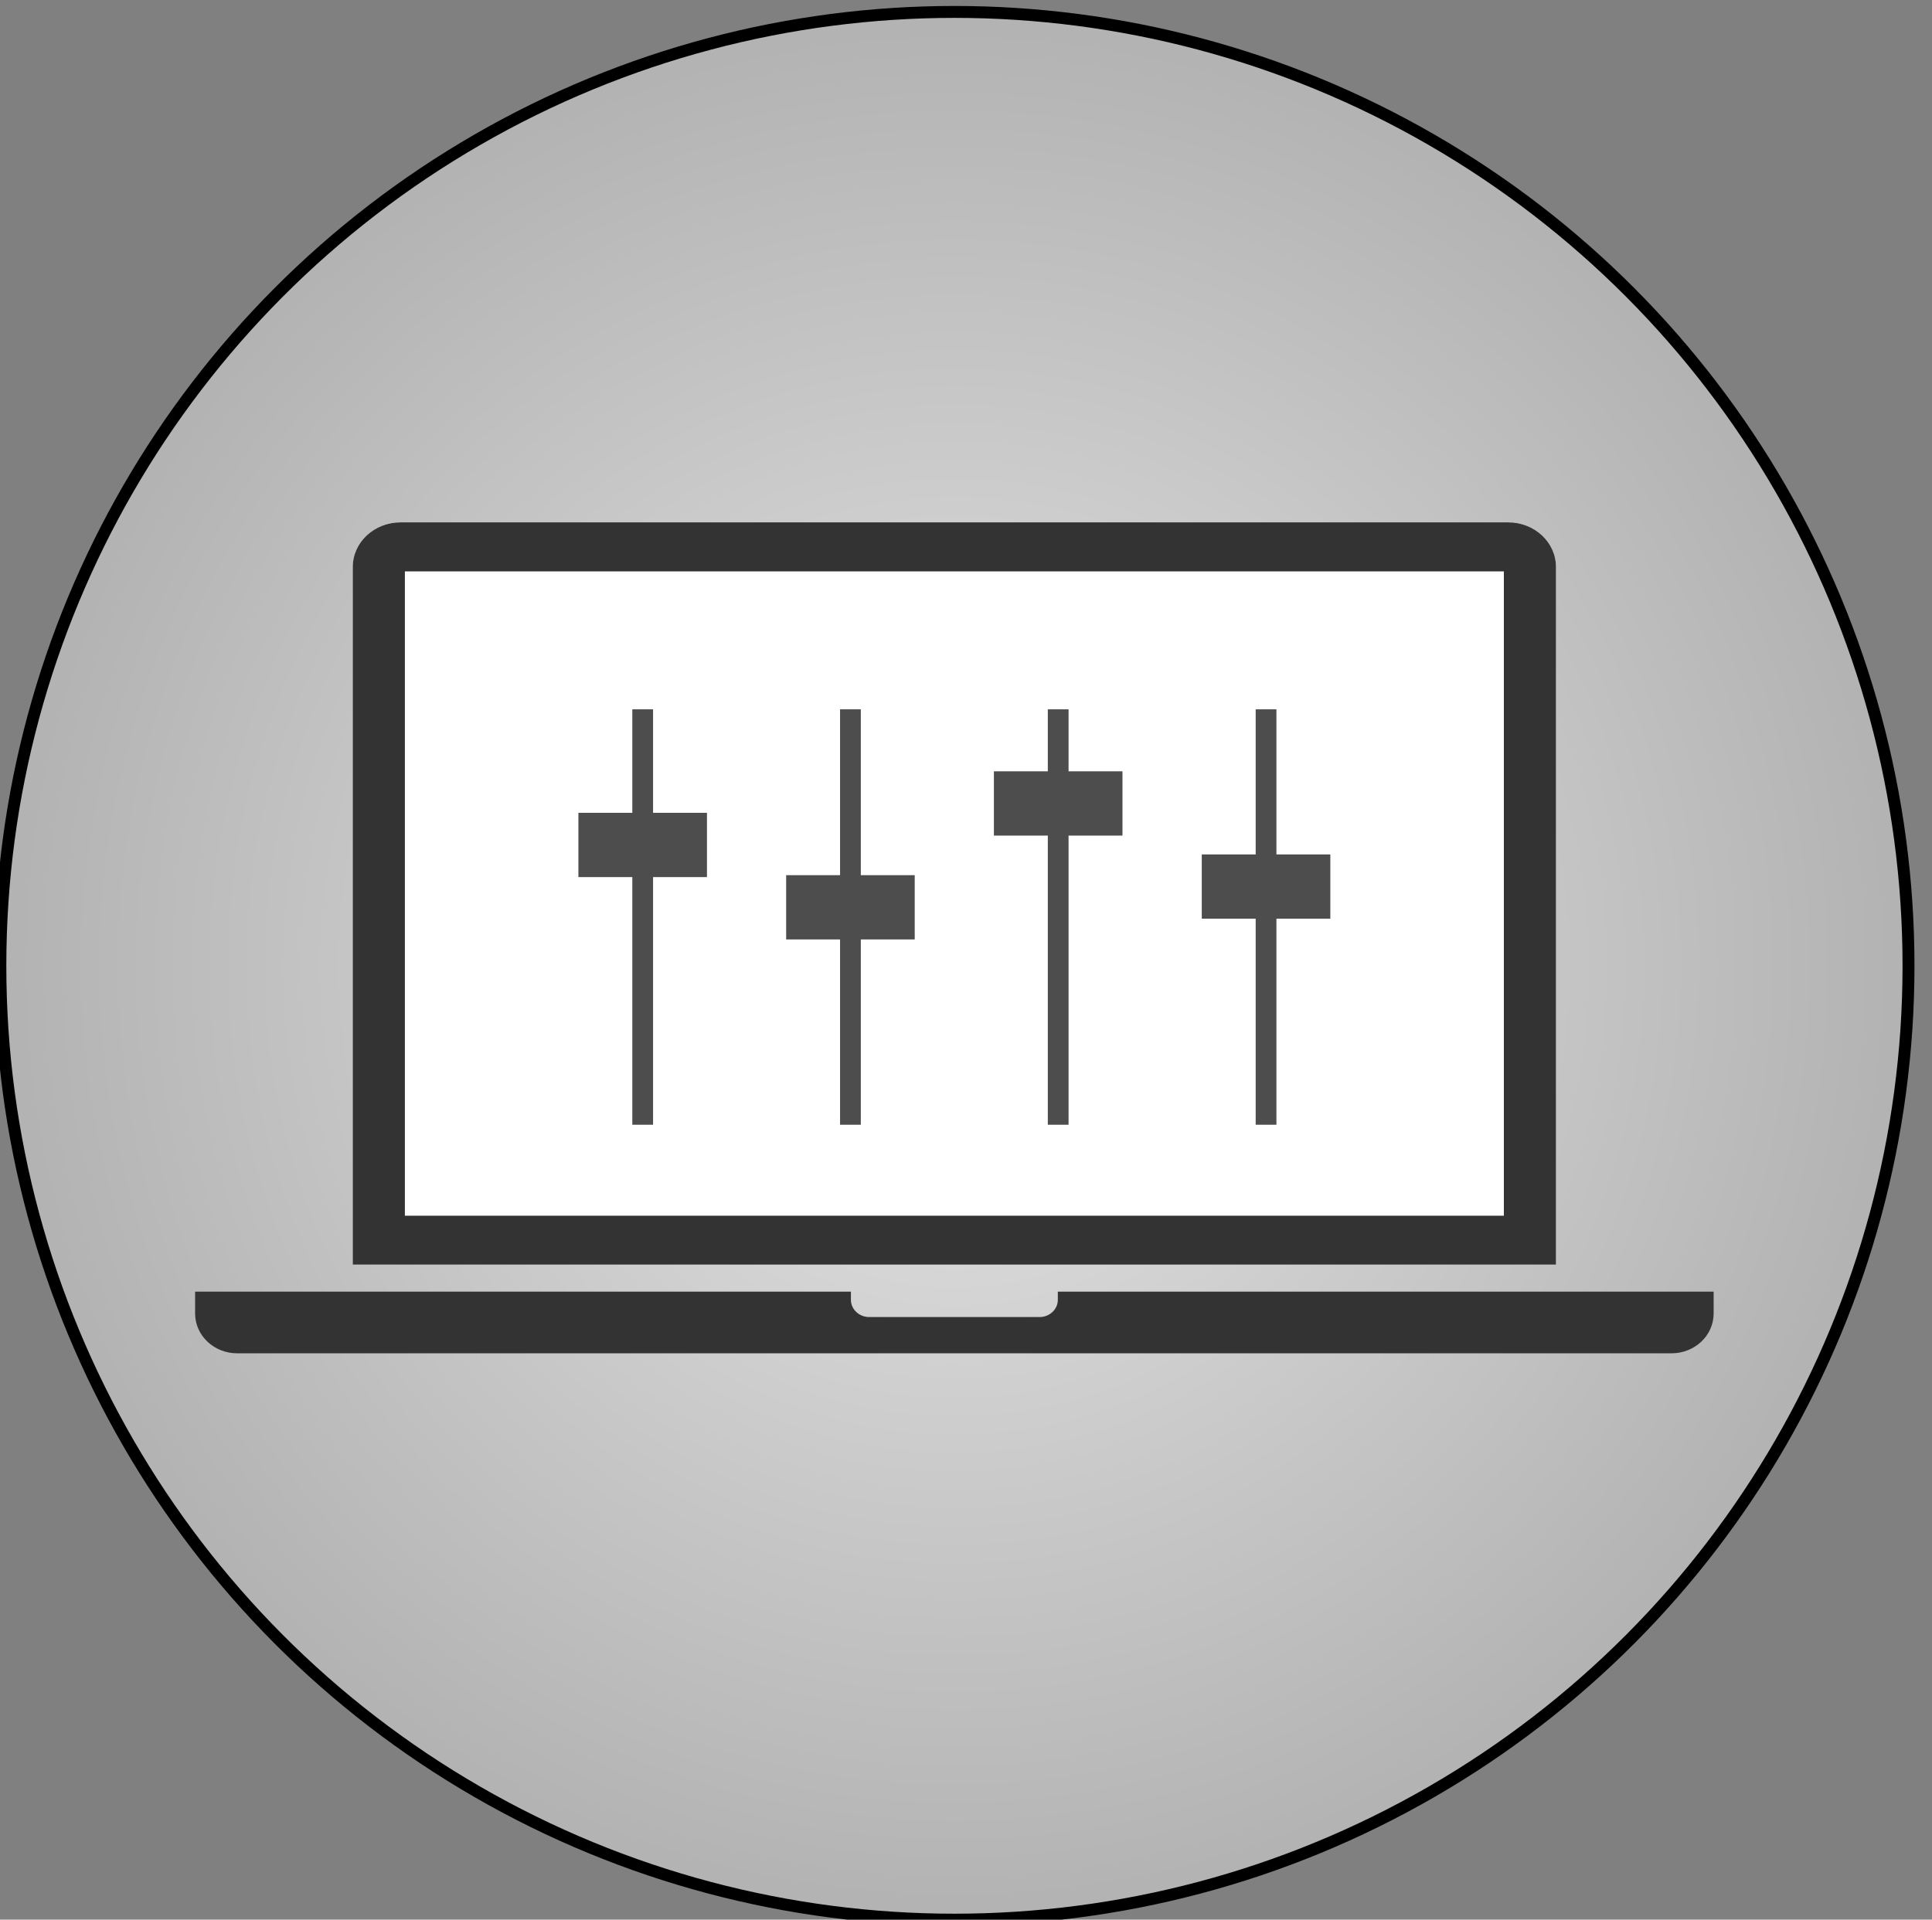<?xml version="1.0" encoding="UTF-8"?>
<!DOCTYPE svg PUBLIC "-//W3C//DTD SVG 1.1//EN" "http://www.w3.org/Graphics/SVG/1.1/DTD/svg11.dtd">
<svg xmlns="http://www.w3.org/2000/svg" xmlns:xlink="http://www.w3.org/1999/xlink" version="1.1" width="162px" height="161px" viewBox="-0.5 -0.5 162 161"><rect x="-0.5" y="-0.5" width="162" height="161" fill="#808080" stroke="none"/><defs><radialGradient x1="0%" y1="0%" x2="0%" y2="0%" id="mx-gradient-e6e6e6-1-b3b3b3-1-r-0"><stop offset="0%" style="stop-color: rgb(230, 230, 230); stop-opacity: 1;"/><stop offset="100%" style="stop-color: rgb(179, 179, 179); stop-opacity: 1;"/></radialGradient></defs><g><g data-cell-id="0"><g data-cell-id="1"><g data-cell-id="Y29oTbhkMkJs71JeovbR-169"/><g data-cell-id="Y29oTbhkMkJs71JeovbR-80"><g data-cell-id="Y29oTbhkMkJs71JeovbR-81"/></g><g data-cell-id="qAJPv7254de99FoAMy1l-186"/><g data-cell-id="qAJPv7254de99FoAMy1l-26"/><g data-cell-id="qAJPv7254de99FoAMy1l-98"/><g data-cell-id="qAJPv7254de99FoAMy1l-99"/><g data-cell-id="qAJPv7254de99FoAMy1l-100"/><g data-cell-id="qAJPv7254de99FoAMy1l-101"/><g data-cell-id="qAJPv7254de99FoAMy1l-102"/><g data-cell-id="qAJPv7254de99FoAMy1l-103"/><g data-cell-id="qAJPv7254de99FoAMy1l-104"/><g data-cell-id="qAJPv7254de99FoAMy1l-106"/><g data-cell-id="qAJPv7254de99FoAMy1l-111"/><g data-cell-id="qAJPv7254de99FoAMy1l-125"/><g data-cell-id="qAJPv7254de99FoAMy1l-128"><g data-cell-id="qAJPv7254de99FoAMy1l-126"/><g data-cell-id="qAJPv7254de99FoAMy1l-127"/></g><g data-cell-id="qAJPv7254de99FoAMy1l-179"><g data-cell-id="qAJPv7254de99FoAMy1l-124"/><g data-cell-id="qAJPv7254de99FoAMy1l-132"/></g><g data-cell-id="qAJPv7254de99FoAMy1l-183"/><g data-cell-id="qAJPv7254de99FoAMy1l-258"><g data-cell-id="qAJPv7254de99FoAMy1l-236"/><g data-cell-id="qAJPv7254de99FoAMy1l-244"><g data-cell-id="qAJPv7254de99FoAMy1l-245"><g data-cell-id="qAJPv7254de99FoAMy1l-246"/><g data-cell-id="qAJPv7254de99FoAMy1l-247"/></g><g data-cell-id="qAJPv7254de99FoAMy1l-248"><g data-cell-id="qAJPv7254de99FoAMy1l-249"/><g data-cell-id="qAJPv7254de99FoAMy1l-250"/></g><g data-cell-id="qAJPv7254de99FoAMy1l-251"><g data-cell-id="qAJPv7254de99FoAMy1l-252"/><g data-cell-id="qAJPv7254de99FoAMy1l-253"/></g><g data-cell-id="qAJPv7254de99FoAMy1l-254"><g data-cell-id="qAJPv7254de99FoAMy1l-255"/><g data-cell-id="qAJPv7254de99FoAMy1l-256"/></g></g></g><g data-cell-id="qAJPv7254de99FoAMy1l-274"><g data-cell-id="qAJPv7254de99FoAMy1l-4"/><g data-cell-id="qAJPv7254de99FoAMy1l-205"><g data-cell-id="qAJPv7254de99FoAMy1l-194"><g data-cell-id="qAJPv7254de99FoAMy1l-190"/><g data-cell-id="qAJPv7254de99FoAMy1l-193"/></g><g data-cell-id="qAJPv7254de99FoAMy1l-195"><g data-cell-id="qAJPv7254de99FoAMy1l-196"/><g data-cell-id="qAJPv7254de99FoAMy1l-197"/></g><g data-cell-id="qAJPv7254de99FoAMy1l-198"><g data-cell-id="qAJPv7254de99FoAMy1l-199"/><g data-cell-id="qAJPv7254de99FoAMy1l-200"/></g><g data-cell-id="qAJPv7254de99FoAMy1l-202"><g data-cell-id="qAJPv7254de99FoAMy1l-203"/><g data-cell-id="qAJPv7254de99FoAMy1l-204"/></g></g></g><g data-cell-id="qAJPv7254de99FoAMy1l-153"><g data-cell-id="qAJPv7254de99FoAMy1l-154"><g data-cell-id="qAJPv7254de99FoAMy1l-156"/><g data-cell-id="qAJPv7254de99FoAMy1l-157"/><g data-cell-id="qAJPv7254de99FoAMy1l-158"/><g data-cell-id="qAJPv7254de99FoAMy1l-159"/></g><g data-cell-id="qAJPv7254de99FoAMy1l-160"><g data-cell-id="qAJPv7254de99FoAMy1l-161"/><g data-cell-id="qAJPv7254de99FoAMy1l-162"/><g data-cell-id="qAJPv7254de99FoAMy1l-163"/><g data-cell-id="qAJPv7254de99FoAMy1l-164"/><g data-cell-id="qAJPv7254de99FoAMy1l-165"/></g><g data-cell-id="qAJPv7254de99FoAMy1l-166"><g data-cell-id="qAJPv7254de99FoAMy1l-167"/><g data-cell-id="qAJPv7254de99FoAMy1l-168"/><g data-cell-id="qAJPv7254de99FoAMy1l-169"/><g data-cell-id="qAJPv7254de99FoAMy1l-170"/><g data-cell-id="qAJPv7254de99FoAMy1l-171"/></g></g><g data-cell-id="qAJPv7254de99FoAMy1l-278"><g data-cell-id="qAJPv7254de99FoAMy1l-243"/><g data-cell-id="qAJPv7254de99FoAMy1l-221"><g data-cell-id="qAJPv7254de99FoAMy1l-222"><g data-cell-id="qAJPv7254de99FoAMy1l-223"/><g data-cell-id="qAJPv7254de99FoAMy1l-224"/></g><g data-cell-id="qAJPv7254de99FoAMy1l-225"><g data-cell-id="qAJPv7254de99FoAMy1l-226"/><g data-cell-id="qAJPv7254de99FoAMy1l-227"/></g><g data-cell-id="qAJPv7254de99FoAMy1l-228"><g data-cell-id="qAJPv7254de99FoAMy1l-229"/><g data-cell-id="qAJPv7254de99FoAMy1l-230"/></g><g data-cell-id="qAJPv7254de99FoAMy1l-231"><g data-cell-id="qAJPv7254de99FoAMy1l-232"/><g data-cell-id="qAJPv7254de99FoAMy1l-233"/></g></g></g><g data-cell-id="qAJPv7254de99FoAMy1l-279"><g data-cell-id="qAJPv7254de99FoAMy1l-259"/><g data-cell-id="qAJPv7254de99FoAMy1l-273"/></g><g data-cell-id="qAJPv7254de99FoAMy1l-280"><g data-cell-id="qAJPv7254de99FoAMy1l-235"/><g data-cell-id="qAJPv7254de99FoAMy1l-188"/></g><g data-cell-id="qAJPv7254de99FoAMy1l-282"/><g data-cell-id="qAJPv7254de99FoAMy1l-284"/><g data-cell-id="qAJPv7254de99FoAMy1l-288"/><g data-cell-id="qAJPv7254de99FoAMy1l-289"/><g data-cell-id="qAJPv7254de99FoAMy1l-290"/><g data-cell-id="qAJPv7254de99FoAMy1l-293"/><g data-cell-id="qAJPv7254de99FoAMy1l-294"/><g data-cell-id="qAJPv7254de99FoAMy1l-295"/><g data-cell-id="Y29oTbhkMkJs71JeovbR-101"/><g data-cell-id="qAJPv7254de99FoAMy1l-28"><g data-cell-id="qAJPv7254de99FoAMy1l-29"/><g data-cell-id="qAJPv7254de99FoAMy1l-30"/><g data-cell-id="qAJPv7254de99FoAMy1l-31"/></g><g data-cell-id="qAJPv7254de99FoAMy1l-32"><g data-cell-id="qAJPv7254de99FoAMy1l-33"><g data-cell-id="qAJPv7254de99FoAMy1l-34"/><g data-cell-id="qAJPv7254de99FoAMy1l-35"><g data-cell-id="qAJPv7254de99FoAMy1l-36"/><g data-cell-id="qAJPv7254de99FoAMy1l-37"/><g data-cell-id="qAJPv7254de99FoAMy1l-38"/><g data-cell-id="qAJPv7254de99FoAMy1l-39"/></g></g><g data-cell-id="qAJPv7254de99FoAMy1l-40"><g data-cell-id="qAJPv7254de99FoAMy1l-41"/><g data-cell-id="qAJPv7254de99FoAMy1l-42"><g data-cell-id="qAJPv7254de99FoAMy1l-43"/><g data-cell-id="qAJPv7254de99FoAMy1l-44"/><g data-cell-id="qAJPv7254de99FoAMy1l-45"/><g data-cell-id="qAJPv7254de99FoAMy1l-46"/></g></g></g><g data-cell-id="qAJPv7254de99FoAMy1l-47"><g data-cell-id="qAJPv7254de99FoAMy1l-48"><g data-cell-id="qAJPv7254de99FoAMy1l-49"/><g data-cell-id="qAJPv7254de99FoAMy1l-50"/><g data-cell-id="qAJPv7254de99FoAMy1l-51"/><g data-cell-id="qAJPv7254de99FoAMy1l-52"/><g data-cell-id="qAJPv7254de99FoAMy1l-53"/></g><g data-cell-id="qAJPv7254de99FoAMy1l-54"><g data-cell-id="qAJPv7254de99FoAMy1l-55"/><g data-cell-id="qAJPv7254de99FoAMy1l-56"/><g data-cell-id="qAJPv7254de99FoAMy1l-57"/><g data-cell-id="qAJPv7254de99FoAMy1l-58"/><g data-cell-id="qAJPv7254de99FoAMy1l-59"/></g><g data-cell-id="qAJPv7254de99FoAMy1l-60"><g data-cell-id="qAJPv7254de99FoAMy1l-61"/><g data-cell-id="qAJPv7254de99FoAMy1l-62"/><g data-cell-id="qAJPv7254de99FoAMy1l-63"/><g data-cell-id="qAJPv7254de99FoAMy1l-64"/><g data-cell-id="qAJPv7254de99FoAMy1l-65"/></g></g><g data-cell-id="qAJPv7254de99FoAMy1l-66"><g data-cell-id="qAJPv7254de99FoAMy1l-67"/><g data-cell-id="qAJPv7254de99FoAMy1l-68"><g data-cell-id="qAJPv7254de99FoAMy1l-69"/><g data-cell-id="qAJPv7254de99FoAMy1l-70"/></g><g data-cell-id="qAJPv7254de99FoAMy1l-71"/></g><g data-cell-id="qAJPv7254de99FoAMy1l-115"/><g data-cell-id="Y29oTbhkMkJs71JeovbR-104"><g data-cell-id="Y29oTbhkMkJs71JeovbR-105"/><g data-cell-id="Y29oTbhkMkJs71JeovbR-106"><g data-cell-id="Y29oTbhkMkJs71JeovbR-107"/><g data-cell-id="Y29oTbhkMkJs71JeovbR-108"/></g><g data-cell-id="Y29oTbhkMkJs71JeovbR-109"/></g><g data-cell-id="Y29oTbhkMkJs71JeovbR-163"/><g data-cell-id="Y29oTbhkMkJs71JeovbR-243"><g data-cell-id="Y29oTbhkMkJs71JeovbR-227"/><g data-cell-id="Y29oTbhkMkJs71JeovbR-225"><g data-cell-id="Y29oTbhkMkJs71JeovbR-62"><g data-cell-id="Y29oTbhkMkJs71JeovbR-63"><g data-cell-id="Y29oTbhkMkJs71JeovbR-64"/><g data-cell-id="Y29oTbhkMkJs71JeovbR-65"/><g data-cell-id="Y29oTbhkMkJs71JeovbR-66"/><g data-cell-id="Y29oTbhkMkJs71JeovbR-67"/></g><g data-cell-id="Y29oTbhkMkJs71JeovbR-68"><g data-cell-id="Y29oTbhkMkJs71JeovbR-69"/><g data-cell-id="Y29oTbhkMkJs71JeovbR-70"/><g data-cell-id="Y29oTbhkMkJs71JeovbR-71"/><g data-cell-id="Y29oTbhkMkJs71JeovbR-72"/><g data-cell-id="Y29oTbhkMkJs71JeovbR-73"/></g><g data-cell-id="Y29oTbhkMkJs71JeovbR-74"><g data-cell-id="Y29oTbhkMkJs71JeovbR-75"/><g data-cell-id="Y29oTbhkMkJs71JeovbR-76"/><g data-cell-id="Y29oTbhkMkJs71JeovbR-77"/><g data-cell-id="Y29oTbhkMkJs71JeovbR-78"/><g data-cell-id="Y29oTbhkMkJs71JeovbR-79"/></g><g data-cell-id="Y29oTbhkMkJs71JeovbR-185"><g data-cell-id="Y29oTbhkMkJs71JeovbR-186"/><g data-cell-id="Y29oTbhkMkJs71JeovbR-187"/><g data-cell-id="Y29oTbhkMkJs71JeovbR-188"/><g data-cell-id="Y29oTbhkMkJs71JeovbR-189"/><g data-cell-id="Y29oTbhkMkJs71JeovbR-190"/></g></g><g data-cell-id="Y29oTbhkMkJs71JeovbR-200"><g data-cell-id="Y29oTbhkMkJs71JeovbR-201"><g data-cell-id="Y29oTbhkMkJs71JeovbR-202"/><g data-cell-id="Y29oTbhkMkJs71JeovbR-203"/><g data-cell-id="Y29oTbhkMkJs71JeovbR-204"/><g data-cell-id="Y29oTbhkMkJs71JeovbR-205"/></g><g data-cell-id="Y29oTbhkMkJs71JeovbR-218"><g data-cell-id="Y29oTbhkMkJs71JeovbR-219"/><g data-cell-id="Y29oTbhkMkJs71JeovbR-220"/><g data-cell-id="Y29oTbhkMkJs71JeovbR-221"/><g data-cell-id="Y29oTbhkMkJs71JeovbR-222"/><g data-cell-id="Y29oTbhkMkJs71JeovbR-223"/></g></g><g data-cell-id="Y29oTbhkMkJs71JeovbR-224"><g data-cell-id="Y29oTbhkMkJs71JeovbR-173"><g data-cell-id="Y29oTbhkMkJs71JeovbR-174"/><g data-cell-id="Y29oTbhkMkJs71JeovbR-175"><g data-cell-id="Y29oTbhkMkJs71JeovbR-176"/><g data-cell-id="Y29oTbhkMkJs71JeovbR-177"/></g><g data-cell-id="Y29oTbhkMkJs71JeovbR-178"/></g><g data-cell-id="Y29oTbhkMkJs71JeovbR-133"><g data-cell-id="Y29oTbhkMkJs71JeovbR-134"/><g data-cell-id="Y29oTbhkMkJs71JeovbR-135"><g data-cell-id="Y29oTbhkMkJs71JeovbR-136"/><g data-cell-id="Y29oTbhkMkJs71JeovbR-137"/></g><g data-cell-id="Y29oTbhkMkJs71JeovbR-138"/></g><g data-cell-id="Y29oTbhkMkJs71JeovbR-140"><g data-cell-id="Y29oTbhkMkJs71JeovbR-141"/><g data-cell-id="Y29oTbhkMkJs71JeovbR-142"/><g data-cell-id="Y29oTbhkMkJs71JeovbR-143"/></g></g></g></g><g data-cell-id="Y29oTbhkMkJs71JeovbR-256"><g/><g data-cell-id="Y29oTbhkMkJs71JeovbR-193"><g><ellipse cx="79.53" cy="80.5" rx="80" ry="80" fill="url(#mx-gradient-e6e6e6-1-b3b3b3-1-r-0)" stroke="rgb(0, 0, 0)" pointer-events="all"/></g></g><g data-cell-id="Y29oTbhkMkJs71JeovbR-47"><g/><g data-cell-id="Y29oTbhkMkJs71JeovbR-48"><g><rect x="15.86" y="43.31" width="127.32" height="69.68" fill="none" stroke="none" pointer-events="all"/><path d="M 129.97 105.56 L 29.08 105.56 L 29.08 47.05 C 29.08 44.99 30.87 43.31 33.08 43.31 L 125.97 43.31 C 128.18 43.31 129.97 44.99 129.97 47.05 Z" fill="#ffffff" stroke="none" pointer-events="all"/><rect x="15.86" y="43.31" width="0" height="0" fill="none" stroke="none" pointer-events="all"/><path d="M 143.19 107.83 L 88.2 107.83 L 88.2 108.52 C 88.2 109.31 87.51 109.96 86.67 109.96 L 72.38 109.96 C 71.54 109.96 70.85 109.31 70.85 108.52 L 70.85 107.83 L 15.86 107.83 L 15.86 109.66 C 15.86 111.51 17.44 113 19.39 113 L 139.66 113 C 141.61 113 143.19 111.51 143.19 109.66 Z M 125.6 47.42 L 125.6 101.46 L 33.45 101.46 L 33.45 47.42 Z M 125.97 43.31 L 33.08 43.31 C 30.87 43.31 29.08 44.99 29.08 47.05 L 29.08 105.56 L 129.97 105.56 L 129.97 47.05 C 129.97 44.99 128.18 43.31 125.97 43.31 Z" fill="#333333" stroke="none" pointer-events="all"/></g></g><g data-cell-id="Y29oTbhkMkJs71JeovbR-49"><g/><g data-cell-id="Y29oTbhkMkJs71JeovbR-50"><g/><g data-cell-id="Y29oTbhkMkJs71JeovbR-51"><g><rect x="52.52" y="58.99" width="1.74" height="34.84" fill="#4d4d4d" stroke="none" pointer-events="all"/></g></g><g data-cell-id="Y29oTbhkMkJs71JeovbR-52"><g><rect x="48" y="67.67" width="10.78" height="5.39" fill="#4d4d4d" stroke="none" pointer-events="all"/></g></g></g><g data-cell-id="Y29oTbhkMkJs71JeovbR-53"><g/><g data-cell-id="Y29oTbhkMkJs71JeovbR-54"><g><rect x="69.94" y="58.99" width="1.74" height="34.84" fill="#4d4d4d" stroke="none" pointer-events="all"/></g></g><g data-cell-id="Y29oTbhkMkJs71JeovbR-55"><g><rect x="65.42" y="72.9" width="10.78" height="5.39" fill="#4d4d4d" stroke="none" pointer-events="all"/></g></g></g><g data-cell-id="Y29oTbhkMkJs71JeovbR-56"><g/><g data-cell-id="Y29oTbhkMkJs71JeovbR-57"><g><rect x="87.36" y="58.99" width="1.74" height="34.84" fill="#4d4d4d" stroke="none" pointer-events="all"/></g></g><g data-cell-id="Y29oTbhkMkJs71JeovbR-58"><g><rect x="82.84" y="64.19" width="10.78" height="5.39" fill="#4d4d4d" stroke="none" pointer-events="all"/></g></g></g><g data-cell-id="Y29oTbhkMkJs71JeovbR-59"><g/><g data-cell-id="Y29oTbhkMkJs71JeovbR-60"><g><rect x="104.79" y="58.99" width="1.74" height="34.84" fill="#4d4d4d" stroke="none" pointer-events="all"/></g></g><g data-cell-id="Y29oTbhkMkJs71JeovbR-61"><g><rect x="100.27" y="71.16" width="10.78" height="5.39" fill="#4d4d4d" stroke="none" pointer-events="all"/></g></g></g></g></g></g><g data-cell-id="Y29oTbhkMkJs71JeovbR-258"><g data-cell-id="Y29oTbhkMkJs71JeovbR-197"/><g data-cell-id="Y29oTbhkMkJs71JeovbR-172"><g data-cell-id="Y29oTbhkMkJs71JeovbR-171"/><g data-cell-id="Y29oTbhkMkJs71JeovbR-33"/><g data-cell-id="Y29oTbhkMkJs71JeovbR-34"><g data-cell-id="Y29oTbhkMkJs71JeovbR-35"><g data-cell-id="Y29oTbhkMkJs71JeovbR-36"/><g data-cell-id="Y29oTbhkMkJs71JeovbR-37"/></g><g data-cell-id="Y29oTbhkMkJs71JeovbR-38"><g data-cell-id="Y29oTbhkMkJs71JeovbR-39"/><g data-cell-id="Y29oTbhkMkJs71JeovbR-40"/></g><g data-cell-id="Y29oTbhkMkJs71JeovbR-41"><g data-cell-id="Y29oTbhkMkJs71JeovbR-42"/><g data-cell-id="Y29oTbhkMkJs71JeovbR-43"/></g><g data-cell-id="Y29oTbhkMkJs71JeovbR-44"><g data-cell-id="Y29oTbhkMkJs71JeovbR-45"/><g data-cell-id="Y29oTbhkMkJs71JeovbR-46"/></g></g></g></g><g data-cell-id="Y29oTbhkMkJs71JeovbR-260"><g data-cell-id="Y29oTbhkMkJs71JeovbR-196"/><g data-cell-id="Y29oTbhkMkJs71JeovbR-259"><g data-cell-id="Y29oTbhkMkJs71JeovbR-192"><g data-cell-id="Y29oTbhkMkJs71JeovbR-100"/><g data-cell-id="Y29oTbhkMkJs71JeovbR-162"><g data-cell-id="Y29oTbhkMkJs71JeovbR-148"/><g data-cell-id="Y29oTbhkMkJs71JeovbR-149"><g data-cell-id="Y29oTbhkMkJs71JeovbR-159"><g data-cell-id="Y29oTbhkMkJs71JeovbR-160"/><g data-cell-id="Y29oTbhkMkJs71JeovbR-161"/></g><g data-cell-id="Y29oTbhkMkJs71JeovbR-150"><g data-cell-id="Y29oTbhkMkJs71JeovbR-151"/><g data-cell-id="Y29oTbhkMkJs71JeovbR-152"/></g><g data-cell-id="Y29oTbhkMkJs71JeovbR-153"><g data-cell-id="Y29oTbhkMkJs71JeovbR-154"/><g data-cell-id="Y29oTbhkMkJs71JeovbR-155"/></g><g data-cell-id="Y29oTbhkMkJs71JeovbR-156"><g data-cell-id="Y29oTbhkMkJs71JeovbR-157"/><g data-cell-id="Y29oTbhkMkJs71JeovbR-158"/></g></g></g></g><g data-cell-id="qAJPv7254de99FoAMy1l-277"><g data-cell-id="qAJPv7254de99FoAMy1l-242"/><g data-cell-id="qAJPv7254de99FoAMy1l-257"/></g></g></g><g data-cell-id="Y29oTbhkMkJs71JeovbR-271"/><g data-cell-id="Y29oTbhkMkJs71JeovbR-393"/><g data-cell-id="Y29oTbhkMkJs71JeovbR-394"/><g data-cell-id="Y29oTbhkMkJs71JeovbR-395"/><g data-cell-id="Y29oTbhkMkJs71JeovbR-396"><g data-cell-id="Y29oTbhkMkJs71JeovbR-397"/><g data-cell-id="Y29oTbhkMkJs71JeovbR-398"><g data-cell-id="Y29oTbhkMkJs71JeovbR-399"><g data-cell-id="Y29oTbhkMkJs71JeovbR-400"><g data-cell-id="Y29oTbhkMkJs71JeovbR-401"/><g data-cell-id="Y29oTbhkMkJs71JeovbR-402"/><g data-cell-id="Y29oTbhkMkJs71JeovbR-403"/><g data-cell-id="Y29oTbhkMkJs71JeovbR-404"/></g><g data-cell-id="Y29oTbhkMkJs71JeovbR-405"><g data-cell-id="Y29oTbhkMkJs71JeovbR-406"/><g data-cell-id="Y29oTbhkMkJs71JeovbR-407"/><g data-cell-id="Y29oTbhkMkJs71JeovbR-408"/><g data-cell-id="Y29oTbhkMkJs71JeovbR-409"/><g data-cell-id="Y29oTbhkMkJs71JeovbR-410"/></g><g data-cell-id="Y29oTbhkMkJs71JeovbR-411"><g data-cell-id="Y29oTbhkMkJs71JeovbR-412"/><g data-cell-id="Y29oTbhkMkJs71JeovbR-413"/><g data-cell-id="Y29oTbhkMkJs71JeovbR-414"/><g data-cell-id="Y29oTbhkMkJs71JeovbR-415"/><g data-cell-id="Y29oTbhkMkJs71JeovbR-416"/></g><g data-cell-id="Y29oTbhkMkJs71JeovbR-417"><g data-cell-id="Y29oTbhkMkJs71JeovbR-418"/><g data-cell-id="Y29oTbhkMkJs71JeovbR-419"/><g data-cell-id="Y29oTbhkMkJs71JeovbR-420"/><g data-cell-id="Y29oTbhkMkJs71JeovbR-421"/><g data-cell-id="Y29oTbhkMkJs71JeovbR-422"/></g></g><g data-cell-id="Y29oTbhkMkJs71JeovbR-423"><g data-cell-id="Y29oTbhkMkJs71JeovbR-424"><g data-cell-id="Y29oTbhkMkJs71JeovbR-425"/><g data-cell-id="Y29oTbhkMkJs71JeovbR-426"/><g data-cell-id="Y29oTbhkMkJs71JeovbR-427"/><g data-cell-id="Y29oTbhkMkJs71JeovbR-428"/></g><g data-cell-id="Y29oTbhkMkJs71JeovbR-429"><g data-cell-id="Y29oTbhkMkJs71JeovbR-430"/><g data-cell-id="Y29oTbhkMkJs71JeovbR-431"/><g data-cell-id="Y29oTbhkMkJs71JeovbR-432"/><g data-cell-id="Y29oTbhkMkJs71JeovbR-433"/><g data-cell-id="Y29oTbhkMkJs71JeovbR-434"/></g></g><g data-cell-id="Y29oTbhkMkJs71JeovbR-435"><g data-cell-id="Y29oTbhkMkJs71JeovbR-436"><g data-cell-id="Y29oTbhkMkJs71JeovbR-437"/><g data-cell-id="Y29oTbhkMkJs71JeovbR-438"><g data-cell-id="Y29oTbhkMkJs71JeovbR-439"/><g data-cell-id="Y29oTbhkMkJs71JeovbR-440"/></g><g data-cell-id="Y29oTbhkMkJs71JeovbR-441"/></g><g data-cell-id="Y29oTbhkMkJs71JeovbR-442"><g data-cell-id="Y29oTbhkMkJs71JeovbR-443"/><g data-cell-id="Y29oTbhkMkJs71JeovbR-444"><g data-cell-id="Y29oTbhkMkJs71JeovbR-445"/><g data-cell-id="Y29oTbhkMkJs71JeovbR-446"/></g><g data-cell-id="Y29oTbhkMkJs71JeovbR-447"/></g><g data-cell-id="Y29oTbhkMkJs71JeovbR-448"><g data-cell-id="Y29oTbhkMkJs71JeovbR-449"/><g data-cell-id="Y29oTbhkMkJs71JeovbR-450"/><g data-cell-id="Y29oTbhkMkJs71JeovbR-451"/></g></g></g></g><g data-cell-id="Y29oTbhkMkJs71JeovbR-452"><g data-cell-id="Y29oTbhkMkJs71JeovbR-453"/><g data-cell-id="Y29oTbhkMkJs71JeovbR-454"><g data-cell-id="Y29oTbhkMkJs71JeovbR-455"/><g data-cell-id="Y29oTbhkMkJs71JeovbR-456"><g data-cell-id="Y29oTbhkMkJs71JeovbR-457"><g data-cell-id="Y29oTbhkMkJs71JeovbR-458"/><g data-cell-id="Y29oTbhkMkJs71JeovbR-459"/></g><g data-cell-id="Y29oTbhkMkJs71JeovbR-460"><g data-cell-id="Y29oTbhkMkJs71JeovbR-461"/><g data-cell-id="Y29oTbhkMkJs71JeovbR-462"/></g><g data-cell-id="Y29oTbhkMkJs71JeovbR-463"><g data-cell-id="Y29oTbhkMkJs71JeovbR-464"/><g data-cell-id="Y29oTbhkMkJs71JeovbR-465"/></g><g data-cell-id="Y29oTbhkMkJs71JeovbR-466"><g data-cell-id="Y29oTbhkMkJs71JeovbR-467"/><g data-cell-id="Y29oTbhkMkJs71JeovbR-468"/></g></g></g></g><g data-cell-id="Y29oTbhkMkJs71JeovbR-469"><g data-cell-id="Y29oTbhkMkJs71JeovbR-470"/><g data-cell-id="Y29oTbhkMkJs71JeovbR-471"><g data-cell-id="Y29oTbhkMkJs71JeovbR-472"/><g data-cell-id="Y29oTbhkMkJs71JeovbR-473"/><g data-cell-id="Y29oTbhkMkJs71JeovbR-474"><g data-cell-id="Y29oTbhkMkJs71JeovbR-475"><g data-cell-id="Y29oTbhkMkJs71JeovbR-476"/><g data-cell-id="Y29oTbhkMkJs71JeovbR-477"/></g><g data-cell-id="Y29oTbhkMkJs71JeovbR-478"><g data-cell-id="Y29oTbhkMkJs71JeovbR-479"/><g data-cell-id="Y29oTbhkMkJs71JeovbR-480"/></g><g data-cell-id="Y29oTbhkMkJs71JeovbR-481"><g data-cell-id="Y29oTbhkMkJs71JeovbR-482"/><g data-cell-id="Y29oTbhkMkJs71JeovbR-483"/></g><g data-cell-id="Y29oTbhkMkJs71JeovbR-484"><g data-cell-id="Y29oTbhkMkJs71JeovbR-485"/><g data-cell-id="Y29oTbhkMkJs71JeovbR-486"/></g></g></g></g><g data-cell-id="Y29oTbhkMkJs71JeovbR-487"><g data-cell-id="Y29oTbhkMkJs71JeovbR-488"/><g data-cell-id="Y29oTbhkMkJs71JeovbR-489"><g data-cell-id="Y29oTbhkMkJs71JeovbR-490"><g data-cell-id="Y29oTbhkMkJs71JeovbR-491"/><g data-cell-id="Y29oTbhkMkJs71JeovbR-492"><g data-cell-id="Y29oTbhkMkJs71JeovbR-493"/><g data-cell-id="Y29oTbhkMkJs71JeovbR-494"><g data-cell-id="Y29oTbhkMkJs71JeovbR-495"><g data-cell-id="Y29oTbhkMkJs71JeovbR-496"/><g data-cell-id="Y29oTbhkMkJs71JeovbR-497"/></g><g data-cell-id="Y29oTbhkMkJs71JeovbR-498"><g data-cell-id="Y29oTbhkMkJs71JeovbR-499"/><g data-cell-id="Y29oTbhkMkJs71JeovbR-500"/></g><g data-cell-id="Y29oTbhkMkJs71JeovbR-501"><g data-cell-id="Y29oTbhkMkJs71JeovbR-502"/><g data-cell-id="Y29oTbhkMkJs71JeovbR-503"/></g><g data-cell-id="Y29oTbhkMkJs71JeovbR-504"><g data-cell-id="Y29oTbhkMkJs71JeovbR-505"/><g data-cell-id="Y29oTbhkMkJs71JeovbR-506"/></g></g></g></g><g data-cell-id="Y29oTbhkMkJs71JeovbR-507"><g data-cell-id="Y29oTbhkMkJs71JeovbR-508"/><g data-cell-id="Y29oTbhkMkJs71JeovbR-509"/></g></g></g><g data-cell-id="Y29oTbhkMkJs71JeovbR-510"/><g data-cell-id="Y29oTbhkMkJs71JeovbR-511"/><g data-cell-id="Y29oTbhkMkJs71JeovbR-512"/><g data-cell-id="Y29oTbhkMkJs71JeovbR-513"/><g data-cell-id="Y29oTbhkMkJs71JeovbR-553"/><g data-cell-id="Y29oTbhkMkJs71JeovbR-572"/><g data-cell-id="Y29oTbhkMkJs71JeovbR-575"/></g></g></g></svg>